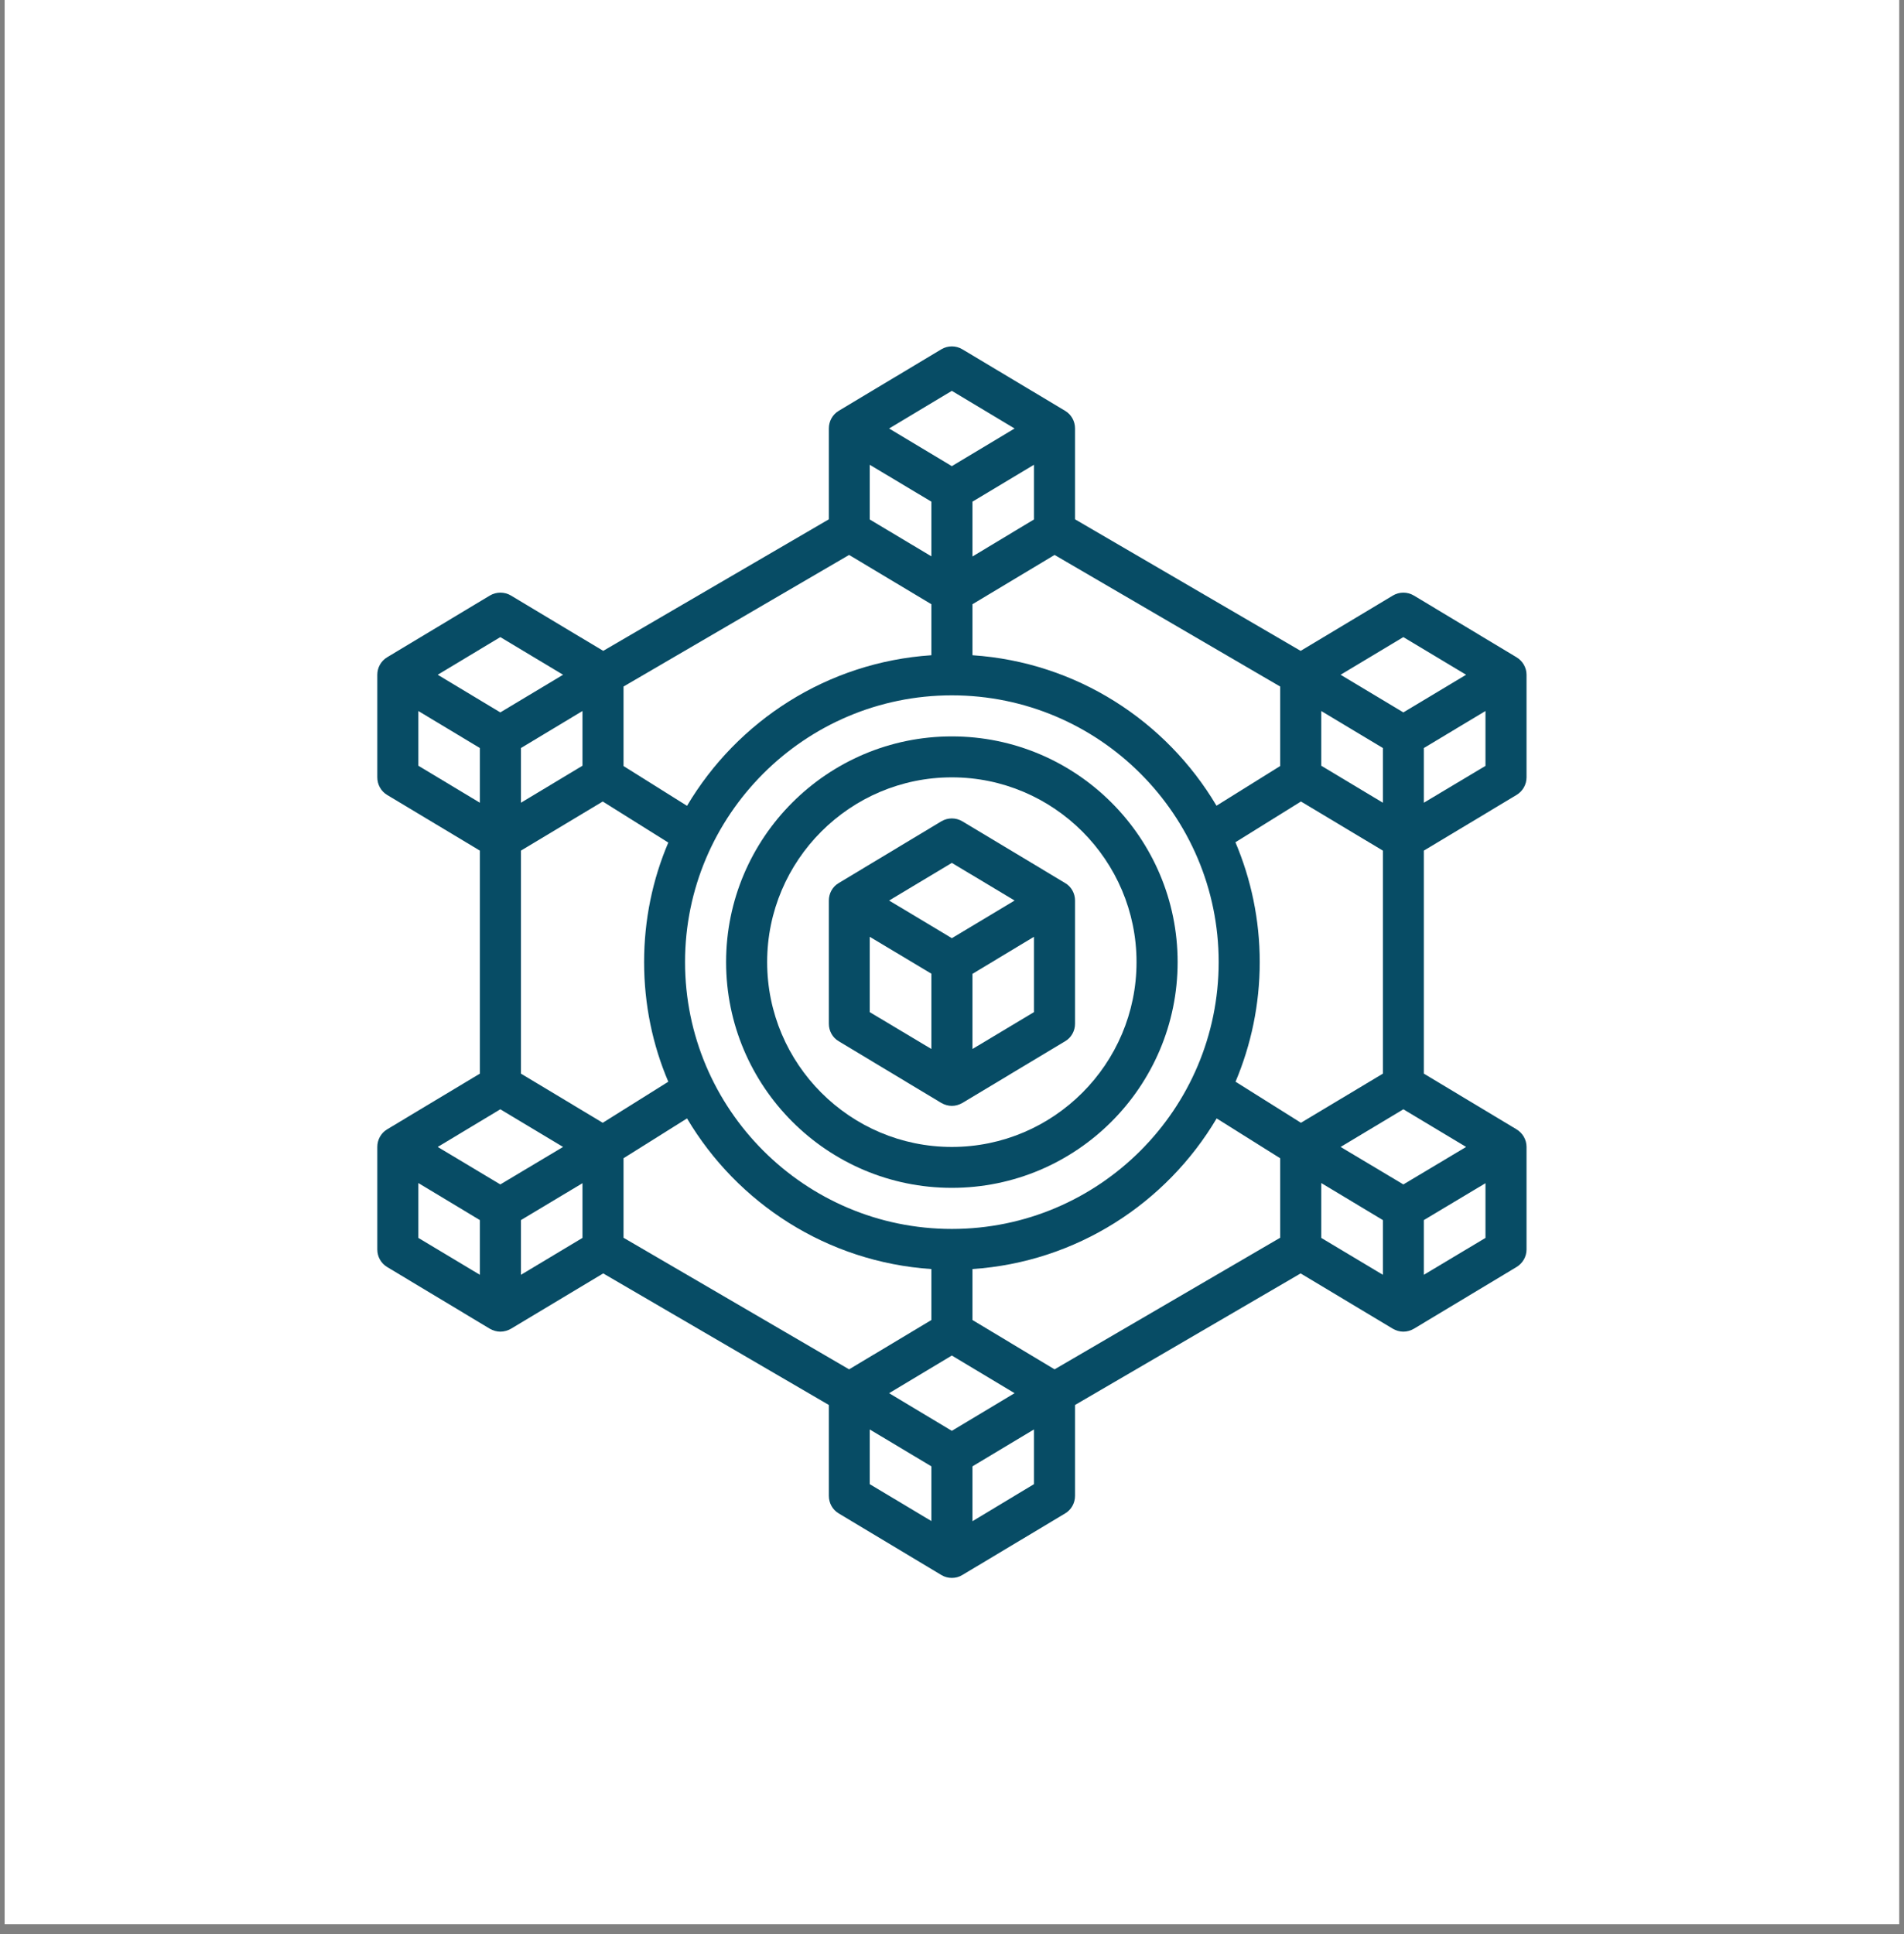 <svg xmlns="http://www.w3.org/2000/svg" xmlns:xlink="http://www.w3.org/1999/xlink" width="64" zoomAndPan="magnify" viewBox="0 0 48 48.75" height="65" preserveAspectRatio="xMidYMid meet" version="1.2"><rect x="0" y="0" width="48" height="48.75" fill="#808080" stroke="none"/><defs><clipPath id="bdaca19831"><path d="M 0.121 0 L 47.875 0 L 47.875 48.5 L 0.121 48.5 Z M 0.121 0 "/></clipPath><clipPath id="969e39077a"><path d="M 18 18 L 30 18 L 30 30 L 18 30 Z M 18 18 "/></clipPath><clipPath id="6dbc557f5b"><path d="M 23.996 18.562 C 20.859 18.562 18.305 21.113 18.305 24.25 C 18.305 27.391 20.859 29.941 23.996 29.941 C 27.137 29.941 29.688 27.391 29.688 24.25 C 29.688 21.113 27.137 18.562 23.996 18.562 Z M 23.996 28.91 C 21.43 28.91 19.34 26.82 19.34 24.25 C 19.34 21.684 21.43 19.594 23.996 19.594 C 26.562 19.594 28.652 21.684 28.652 24.25 C 28.652 26.82 26.562 28.91 23.996 28.91 Z M 23.996 28.91 "/></clipPath><clipPath id="8fb877b7c4"><path d="M 20 20 L 28 20 L 28 28 L 20 28 Z M 20 20 "/></clipPath><clipPath id="b770a82d33"><path d="M 26.852 22.258 L 24.262 20.703 C 24.098 20.605 23.895 20.605 23.73 20.703 L 21.145 22.258 C 20.988 22.348 20.895 22.52 20.895 22.699 L 20.895 25.805 C 20.895 25.984 20.988 26.156 21.145 26.246 L 23.73 27.801 C 23.812 27.848 23.906 27.875 23.996 27.875 C 24.09 27.875 24.18 27.848 24.262 27.801 L 26.852 26.246 C 27.008 26.156 27.102 25.984 27.102 25.805 L 27.102 22.699 C 27.102 22.52 27.008 22.348 26.852 22.258 Z M 23.996 21.75 L 25.578 22.699 L 23.996 23.648 L 22.414 22.699 Z M 21.926 23.613 L 23.48 24.543 L 23.48 26.441 L 21.926 25.512 Z M 24.516 26.441 L 24.516 24.547 L 26.066 23.613 L 26.066 25.512 Z M 24.516 26.441 "/></clipPath><clipPath id="c392541678"><path d="M 9.512 8.715 L 38.613 8.715 L 38.613 40 L 9.512 40 Z M 9.512 8.715 "/></clipPath><clipPath id="167e30bfe5"><path d="M 38.23 20.039 C 38.387 19.945 38.484 19.777 38.484 19.594 L 38.484 17.008 C 38.484 16.828 38.387 16.66 38.23 16.566 L 35.645 15.012 C 35.48 14.914 35.277 14.914 35.113 15.012 L 32.789 16.406 L 27.102 13.09 L 27.102 10.801 C 27.102 10.617 27.008 10.449 26.852 10.355 L 24.262 8.805 C 24.098 8.707 23.895 8.707 23.73 8.805 L 21.145 10.355 C 20.988 10.449 20.895 10.617 20.895 10.801 L 20.895 13.09 L 15.207 16.406 L 12.883 15.012 C 12.719 14.914 12.512 14.914 12.348 15.012 L 9.762 16.566 C 9.605 16.66 9.512 16.828 9.512 17.008 L 9.512 19.594 C 9.512 19.777 9.605 19.945 9.762 20.039 L 12.098 21.441 L 12.098 27.062 L 9.762 28.465 C 9.605 28.559 9.512 28.727 9.512 28.91 L 9.512 31.496 C 9.512 31.676 9.605 31.844 9.762 31.938 L 12.348 33.492 C 12.43 33.539 12.523 33.566 12.613 33.566 C 12.707 33.566 12.801 33.539 12.883 33.492 L 15.207 32.098 L 20.895 35.414 L 20.895 37.703 C 20.895 37.887 20.988 38.055 21.145 38.148 L 23.73 39.699 C 23.812 39.75 23.906 39.773 23.996 39.773 C 24.09 39.773 24.18 39.75 24.262 39.699 L 26.852 38.148 C 27.008 38.055 27.102 37.887 27.102 37.703 L 27.102 35.414 L 32.789 32.098 L 35.113 33.492 C 35.195 33.539 35.285 33.566 35.379 33.566 C 35.473 33.566 35.562 33.539 35.645 33.492 L 38.23 31.938 C 38.387 31.844 38.484 31.676 38.484 31.496 L 38.484 28.91 C 38.484 28.727 38.387 28.559 38.23 28.465 L 35.895 27.062 L 35.895 21.441 Z M 21.406 13.988 L 23.48 15.23 L 23.48 16.516 C 20.855 16.691 18.59 18.172 17.32 20.312 L 15.719 19.309 L 15.719 17.305 Z M 32.273 17.305 L 32.273 19.309 L 30.668 20.309 C 29.398 18.168 27.137 16.691 24.516 16.516 L 24.516 15.23 L 26.586 13.988 Z M 34.863 27.062 L 32.797 28.301 L 31.148 27.266 C 31.539 26.34 31.758 25.32 31.758 24.25 C 31.758 23.18 31.539 22.16 31.145 21.23 L 32.797 20.203 L 34.863 21.441 Z M 23.996 36.066 L 22.414 35.117 L 23.996 34.168 L 25.578 35.117 Z M 23.996 30.977 C 20.289 30.977 17.27 27.961 17.27 24.25 C 17.27 20.543 20.289 17.527 23.996 17.527 C 27.707 17.527 30.723 20.543 30.723 24.25 C 30.723 27.961 27.707 30.977 23.996 30.977 Z M 15.195 28.301 L 13.133 27.062 L 13.133 21.441 L 15.195 20.203 L 16.848 21.238 C 16.453 22.164 16.238 23.184 16.238 24.25 C 16.238 25.32 16.453 26.34 16.848 27.266 Z M 13.133 18.855 L 14.684 17.922 L 14.684 19.301 L 13.133 20.234 Z M 33.309 17.922 L 34.863 18.855 L 34.863 20.234 L 33.309 19.301 Z M 26.066 13.094 L 24.516 14.027 L 24.516 12.645 L 26.066 11.715 Z M 23.48 12.645 L 23.48 14.023 L 21.926 13.094 L 21.926 11.715 Z M 14.195 28.91 L 12.613 29.855 L 11.035 28.91 L 12.613 27.961 Z M 15.719 29.195 L 17.32 28.191 C 18.59 30.332 20.855 31.812 23.48 31.988 L 23.48 33.273 L 21.406 34.516 L 15.719 31.199 Z M 26.586 34.516 L 24.516 33.273 L 24.516 31.988 C 27.137 31.812 29.402 30.332 30.672 28.191 L 32.273 29.195 L 32.273 31.199 Z M 35.379 29.855 L 33.797 28.91 L 35.379 27.961 L 36.961 28.91 Z M 35.895 20.234 L 35.895 18.855 L 37.449 17.922 L 37.449 19.305 Z M 35.379 16.059 L 36.961 17.008 L 35.379 17.957 L 33.797 17.008 Z M 23.996 9.852 L 25.578 10.801 L 23.996 11.75 L 22.414 10.801 Z M 12.613 16.059 L 14.195 17.008 L 12.613 17.957 L 11.035 17.008 Z M 10.547 17.922 L 12.098 18.855 L 12.098 20.234 L 10.547 19.301 Z M 10.547 29.82 L 12.098 30.754 L 12.098 32.133 L 10.547 31.203 Z M 13.133 32.133 L 13.133 30.754 L 14.684 29.824 L 14.684 31.203 Z M 21.926 36.031 L 23.48 36.961 L 23.48 38.34 L 21.926 37.41 Z M 24.516 38.344 L 24.516 36.961 L 26.066 36.031 L 26.066 37.41 Z M 33.309 29.82 L 34.863 30.754 L 34.863 32.133 L 33.309 31.203 Z M 35.895 32.133 L 35.895 30.754 L 37.449 29.824 L 37.449 31.203 Z M 35.895 32.133 "/></clipPath></defs><g id="d05631d8ae"><g clip-rule="nonzero" clip-path="url(#bdaca19831)"><path style=" stroke:none;fill-rule:nonzero;fill:#ffffff;fill-opacity:1;" d="M 0.121 0 L 47.879 0 L 47.879 48.5 L 0.121 48.5 Z M 0.121 0 "/><path style=" stroke:none;fill-rule:nonzero;fill:#ffffff;fill-opacity:1;" d="M 0.121 0 L 47.879 0 L 47.879 48.5 L 0.121 48.5 Z M 0.121 0 "/></g><g clip-rule="nonzero" clip-path="url(#969e39077a)"><g clip-rule="nonzero" clip-path="url(#6dbc557f5b)"><path style=" stroke:none;fill-rule:nonzero;fill:#074c65;fill-opacity:1;" d="M 18.305 18.562 L 18.305 29.941 L 29.688 29.941 L 29.688 18.562 Z M 18.305 18.562 "/></g></g><g clip-rule="nonzero" clip-path="url(#8fb877b7c4)"><g clip-rule="nonzero" clip-path="url(#b770a82d33)"><path style=" stroke:none;fill-rule:nonzero;fill:#074c65;fill-opacity:1;" d="M 20.895 20.605 L 20.895 27.875 L 27.102 27.875 L 27.102 20.605 Z M 20.895 20.605 "/></g></g><g clip-rule="nonzero" clip-path="url(#c392541678)"><g clip-rule="nonzero" clip-path="url(#167e30bfe5)"><path style=" stroke:none;fill-rule:nonzero;fill:#074c65;fill-opacity:1;" d="M 9.512 8.715 L 9.512 39.773 L 38.484 39.773 L 38.484 8.715 Z M 9.512 8.715 "/></g></g></g></svg>
